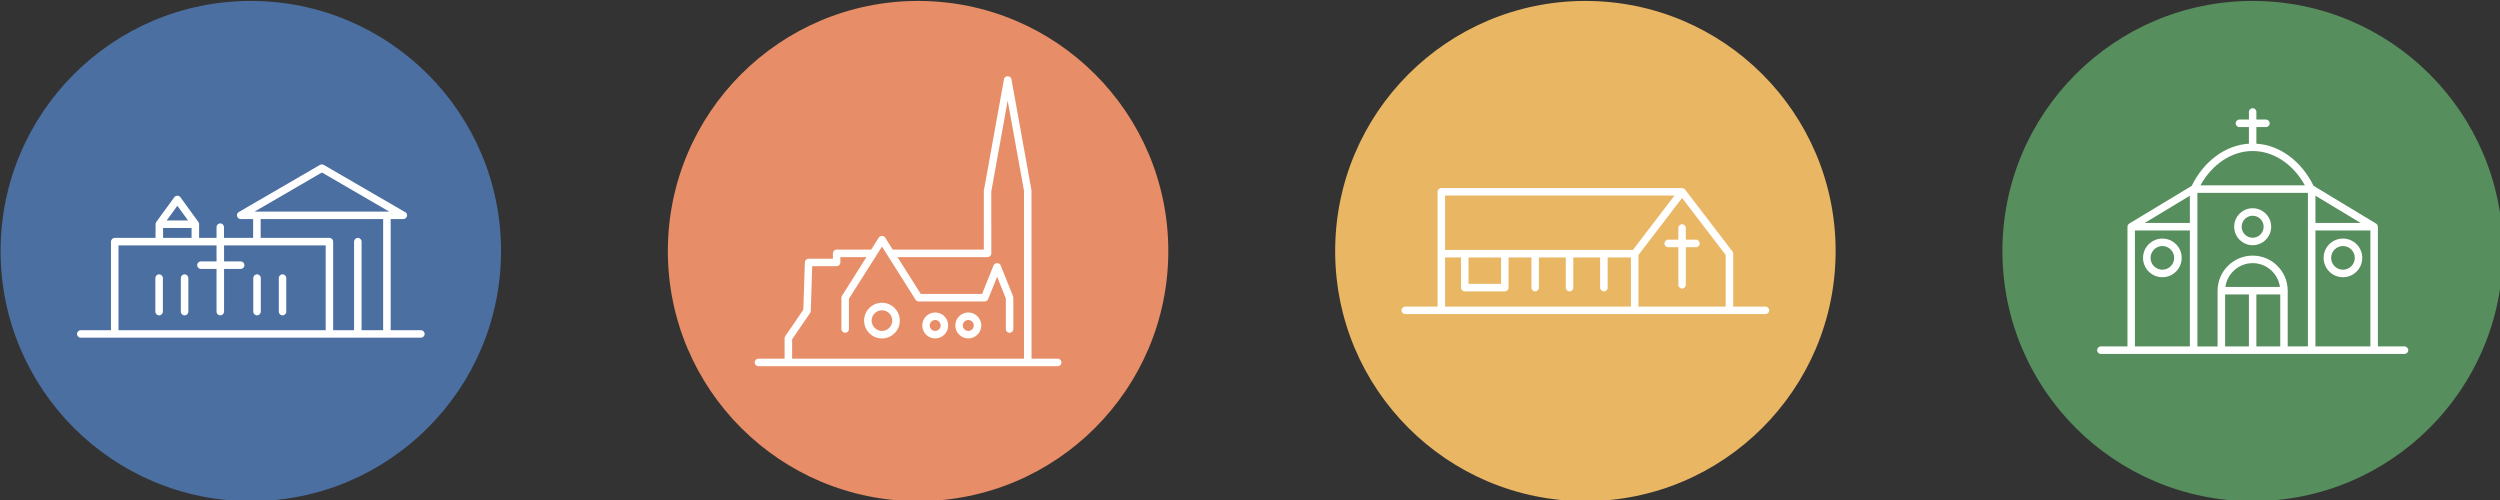 <?xml version="1.0" encoding="UTF-8" standalone="no"?>
<svg xmlns="http://www.w3.org/2000/svg" xmlns:xlink="http://www.w3.org/1999/xlink" xmlns:serif="http://www.serif.com/" width="100%" height="100%" viewBox="0 0 1890 378" version="1.1" xml:space="preserve" style="fill-rule:evenodd;clip-rule:evenodd;">
    <rect x="0" y="0" width="1890" height="378" fill="#333333" stroke="none"/>
    <g transform="matrix(1,0,0,1,-295.276,-495.26)">
        <g transform="matrix(5.986,0,0,5.986,1316.36,2203.81)">
            <g transform="matrix(1,0,0,1,-14.228,-12.536)">
                <g id="path4852" transform="matrix(0.215,0,0,0.215,95.959,-272.885)">
                    <path d="M148.219,277.567C215.694,277.567 270.732,222.552 270.732,155.106C270.732,87.623 215.694,32.608 148.219,32.608C80.743,32.608 25.705,87.623 25.705,155.106C25.705,222.552 80.743,277.567 148.219,277.567Z" style="fill:white;stroke:black;stroke-width:1px;"></path>
                </g>
                <g transform="matrix(0.811,0,0,0.811,-17.938,-52.967)">
                    <g id="path4888" transform="matrix(0.265,0,0,0.265,-170.577,-271.027)">
                        <path d="M1323.42,139.161C1326.97,139.161 1329.88,136.252 1329.88,132.7C1329.88,129.11 1326.97,126.239 1323.42,126.239C1319.87,126.239 1316.96,129.11 1316.96,132.7C1316.96,136.252 1319.87,139.161 1323.42,139.161Z" style="fill:rgb(87,142,93);"></path>
                    </g>
                    <g id="path4890" transform="matrix(0.265,0,0,0.265,-170.577,-271.027)">
                        <path d="M1323.42,154.086C1315.26,154.086 1308.49,160.17 1307.39,168.067L1339.45,168.067C1338.35,160.17 1331.59,154.086 1323.42,154.086Z" style="fill:rgb(87,142,93);"></path>
                    </g>
                    <g id="path4892" transform="matrix(0.265,0,0,0.265,-170.577,-271.027)">
                        <rect x="1325.61" y="172.487" width="14.024" height="30.53" style="fill:rgb(87,142,93);"></rect>
                    </g>
                    <g id="path4894" transform="matrix(0.265,0,0,0.265,-170.577,-271.027)">
                        <rect x="1307.24" y="172.487" width="13.986" height="30.53" style="fill:rgb(87,142,93);"></rect>
                    </g>
                    <g id="path4896" transform="matrix(0.265,0,0,0.265,-170.577,-271.027)">
                        <path d="M1323.42,88.19C1311.21,88.19 1299.68,95.822 1292.73,108.367L1354.12,108.367C1347.16,95.822 1335.67,88.19 1323.42,88.19Z" style="fill:rgb(87,142,93);"></path>
                    </g>
                    <g id="path4898" transform="matrix(0.265,0,0,0.265,-170.577,-271.027)">
                        <path d="M1270.38,157.94C1274.2,157.94 1277.3,154.842 1277.3,150.988C1277.3,147.172 1274.2,144.035 1270.38,144.035C1266.53,144.035 1263.43,147.172 1263.43,150.988C1263.43,154.842 1266.53,157.94 1270.38,157.94Z" style="fill:rgb(87,142,93);"></path>
                    </g>
                    <g id="path4900" transform="matrix(0.265,0,0,0.265,-170.577,-271.027)">
                        <path d="M1254.24,203.017L1286.53,203.017L1286.53,134.892L1254.24,134.892L1254.24,203.017ZM1270.38,139.652C1276.62,139.652 1281.73,144.716 1281.73,150.988C1281.73,157.26 1276.62,162.361 1270.38,162.361C1264.11,162.361 1259.01,157.26 1259.01,150.988C1259.01,144.716 1264.11,139.652 1270.38,139.652Z" style="fill:rgb(87,142,93);"></path>
                    </g>
                    <g id="path4902" transform="matrix(0.265,0,0,0.265,-170.577,-271.027)">
                        <path d="M1286.53,130.471L1286.53,114.45L1259.99,130.471L1286.53,130.471Z" style="fill:rgb(87,142,93);"></path>
                    </g>
                    <g id="path4904" transform="matrix(0.265,0,0,0.265,-170.577,-271.027)">
                        <path d="M1360.31,114.45L1360.31,130.471L1386.89,130.471L1360.31,114.45Z" style="fill:rgb(87,142,93);"></path>
                    </g>
                    <g id="path4906" transform="matrix(0.265,0,0,0.265,-170.577,-271.027)">
                        <path d="M1360.31,203.017L1392.6,203.017L1392.6,134.892L1360.31,134.892L1360.31,203.017ZM1376.49,139.652C1382.77,139.652 1387.83,144.716 1387.83,150.988C1387.83,157.26 1382.77,162.361 1376.49,162.361C1370.22,162.361 1365.12,157.26 1365.12,150.988C1365.12,144.716 1370.22,139.652 1376.49,139.652Z" style="fill:rgb(87,142,93);"></path>
                    </g>
                    <g id="path4908" transform="matrix(0.265,0,0,0.265,-170.577,-271.027)">
                        <path d="M1323.42,0C1242.22,0 1176.37,65.821 1176.37,146.983C1176.37,228.144 1242.22,293.965 1323.42,293.965C1404.65,293.965 1470.47,228.144 1470.47,146.983C1470.47,65.821 1404.65,0 1323.42,0ZM1412.63,207.438L1234.21,207.438C1233,207.438 1232.02,206.456 1232.02,205.247C1232.02,204.038 1233,203.017 1234.21,203.017L1249.86,203.017L1249.86,132.7C1249.86,132.587 1249.9,132.511 1249.9,132.435C1249.9,132.284 1249.93,132.133 1249.97,131.982C1250.01,131.869 1250.09,131.755 1250.16,131.642C1250.24,131.491 1250.31,131.377 1250.39,131.264C1250.5,131.151 1250.62,131.075 1250.73,130.962C1250.81,130.924 1250.84,130.848 1250.92,130.81L1287.62,108.669C1294.77,94.084 1307.43,84.751 1321.23,83.882L1321.23,74.133L1315.63,74.133C1314.42,74.133 1313.44,73.151 1313.44,71.942C1313.44,70.733 1314.42,69.712 1315.63,69.712L1321.23,69.712L1321.23,65.216C1321.23,64.007 1322.21,63.025 1323.42,63.025C1324.63,63.025 1325.61,64.007 1325.61,65.216L1325.61,69.712L1331.21,69.712C1332.42,69.712 1333.44,70.733 1333.44,71.942C1333.44,73.151 1332.42,74.133 1331.21,74.133L1325.61,74.133L1325.61,83.882C1339.41,84.751 1352.07,94.084 1359.22,108.668L1359.26,108.668L1395.92,130.81C1396.04,130.848 1396.08,130.924 1396.11,130.962C1396.26,131.075 1396.38,131.151 1396.45,131.264C1396.57,131.377 1396.64,131.491 1396.68,131.604C1396.76,131.755 1396.83,131.869 1396.87,131.982C1396.91,132.133 1396.94,132.284 1396.94,132.435C1396.98,132.511 1397.02,132.587 1397.02,132.7L1397.02,203.017L1412.63,203.017C1413.88,203.017 1414.86,204.038 1414.86,205.247C1414.86,206.456 1413.88,207.438 1412.63,207.438Z" style="fill:rgb(87,142,93);"></path>
                    </g>
                    <g id="path4910" transform="matrix(0.265,0,0,0.265,-170.577,-271.027)">
                        <path d="M1383.45,150.988C1383.45,147.172 1380.31,144.035 1376.49,144.035C1372.64,144.035 1369.54,147.172 1369.54,150.988C1369.54,154.804 1372.64,157.94 1376.49,157.94C1380.31,157.94 1383.45,154.804 1383.45,150.988Z" style="fill:rgb(87,142,93);"></path>
                    </g>
                    <g id="path4912" transform="matrix(0.265,0,0,0.265,-170.577,-271.027)">
                        <path d="M1290.95,112.787L1290.95,203.055L1302.82,203.055L1302.82,170.258C1302.82,158.923 1312.08,149.665 1323.42,149.665C1334.8,149.665 1344.02,158.923 1344.02,170.258L1344.02,203.017L1355.89,203.017L1355.89,112.787L1290.95,112.787ZM1323.42,121.818C1329.43,121.818 1334.31,126.692 1334.31,132.7C1334.31,138.67 1329.43,143.544 1323.42,143.544C1317.45,143.544 1312.57,138.67 1312.57,132.7C1312.57,126.692 1317.45,121.818 1323.42,121.818Z" style="fill:rgb(87,142,93);"></path>
                    </g>
                </g>
            </g>
            <g transform="matrix(1,0,0,1,-14.228,-12.536)">
                <g id="path48521" serif:id="path4852" transform="matrix(0.227,0,0,0.228,-72.736,-276.744)">
                    <path d="M148.219,277.567C215.694,277.567 270.732,222.552 270.732,155.106C270.732,87.623 215.694,32.608 148.219,32.608C80.743,32.608 25.705,87.623 25.705,155.106C25.705,222.552 80.743,277.567 148.219,277.567Z" style="fill:white;stroke:black;stroke-width:1px;"></path>
                </g>
                <g transform="matrix(0.811,0,0,0.811,-17.938,-52.967)">
                    <g id="path4854" transform="matrix(0.265,0,0,0.265,-170.577,-271.027)">
                        <path d="M582.176,112.032L582.214,148.343C582.214,149.552 581.231,150.534 580.022,150.534L527.062,150.534L540.746,172.185L576.771,172.185L583.537,155.333C584.218,153.671 586.977,153.671 587.658,155.333L594.991,173.583C595.067,173.848 595.142,174.112 595.142,174.377L595.142,192.816C595.142,194.025 594.159,195.007 592.912,195.007C591.702,195.007 590.719,194.025 590.719,192.816L590.719,174.83L585.616,162.097L580.324,175.208C579.984,176.039 579.152,176.606 578.283,176.606L539.537,176.606C538.781,176.606 538.1,176.228 537.684,175.586L517.952,144.338L498.522,175.019L498.522,192.816C498.522,194.025 497.539,195.007 496.33,195.007C495.12,195.007 494.1,194.025 494.1,192.816L494.1,174.377C494.1,173.961 494.251,173.583 494.478,173.205L508.804,150.534L493.495,150.534L493.495,153.671C493.495,154.88 492.512,155.862 491.302,155.862L476.938,155.862L476.106,182.236C476.068,182.651 475.955,183.067 475.69,183.407L465.144,198.861L465.144,210.234L601.417,210.234L601.417,111.616L591.816,58.642L582.176,112.032ZM517.914,198.332C512.169,198.332 507.443,193.647 507.443,187.866C507.443,182.085 512.169,177.362 517.914,177.362C523.698,177.362 528.423,182.085 528.423,187.866C528.423,193.647 523.698,198.332 517.914,198.332ZM549.214,198.332C545.018,198.332 541.616,194.894 541.616,190.7C541.616,186.505 545.018,183.067 549.214,183.067C553.447,183.067 556.85,186.505 556.85,190.7C556.85,194.894 553.447,198.332 549.214,198.332ZM568.681,198.332C564.485,198.332 561.045,194.894 561.045,190.7C561.045,186.505 564.485,183.067 568.681,183.067C572.877,183.067 576.317,186.505 576.317,190.7C576.317,194.894 572.877,198.332 568.681,198.332Z" style="fill:rgb(231,141,103);"></path>
                    </g>
                    <g id="path4856" transform="matrix(0.265,0,0,0.265,-170.577,-271.027)">
                        <path d="M539.159,0C457.962,0 392.112,65.821 392.112,146.983C392.112,228.144 457.962,293.965 539.159,293.965C620.393,293.965 686.205,228.144 686.205,146.983C686.205,65.821 620.393,0 539.159,0ZM621.225,214.655L445.374,214.655C444.126,214.655 443.144,213.673 443.144,212.426C443.144,211.217 444.126,210.234 445.374,210.234L460.721,210.234L460.721,198.181C460.721,197.765 460.872,197.312 461.137,196.972L471.721,181.442L472.628,153.595C472.666,152.424 473.649,151.479 474.821,151.479L489.11,151.479L489.11,148.343C489.11,147.096 490.093,146.114 491.302,146.114L511.601,146.114L516.062,139.048C516.894,137.763 519.011,137.763 519.804,139.048L524.265,146.114L577.791,146.114L577.791,111.616L589.661,45.871C590.039,43.755 593.63,43.755 594.008,45.871L605.802,111.238L605.84,210.234L621.225,210.234C622.435,210.234 623.417,211.217 623.417,212.426C623.417,213.673 622.435,214.655 621.225,214.655Z" style="fill:rgb(231,141,103);"></path>
                    </g>
                    <g id="path4858" transform="matrix(0.265,0,0,0.265,-170.577,-271.027)">
                        <path d="M571.894,190.7C571.894,188.924 570.458,187.488 568.681,187.488C566.905,187.488 565.468,188.924 565.468,190.7C565.468,192.475 566.905,193.911 568.681,193.911C570.458,193.911 571.894,192.475 571.894,190.7Z" style="fill:rgb(231,141,103);"></path>
                    </g>
                    <g id="path4860" transform="matrix(0.265,0,0,0.265,-170.577,-271.027)">
                        <path d="M552.427,190.7C552.427,188.924 550.99,187.488 549.214,187.488C547.475,187.488 546.001,188.924 546.001,190.7C546.001,192.475 547.475,193.911 549.214,193.911C550.99,193.911 552.427,192.475 552.427,190.7Z" style="fill:rgb(231,141,103);"></path>
                    </g>
                    <g id="path4862" transform="matrix(0.265,0,0,0.265,-170.577,-271.027)">
                        <path d="M524,187.866C524,184.503 521.279,181.782 517.952,181.782C514.588,181.782 511.866,184.503 511.866,187.866C511.866,191.191 514.588,193.911 517.952,193.911C521.279,193.911 524,191.191 524,187.866Z" style="fill:rgb(231,141,103);"></path>
                    </g>
                </g>
            </g>
            <g transform="matrix(1,0,0,1,-14.228,-12.536)">
                <g id="path4850" transform="matrix(0.215,0,0,0.215,-156.348,-272.885)">
                    <path d="M927.831,276.547C999.464,276.547 1057.87,218.169 1057.87,146.605C1057.87,75.003 999.464,16.625 927.831,16.625C856.235,16.625 797.832,75.003 797.832,146.605C797.832,218.169 856.235,276.547 927.831,276.547Z" style="fill:white;stroke:black;stroke-width:1px;"></path>
                </g>
                <g transform="matrix(0.811,0,0,0.811,-17.938,-52.967)">
                    <g id="path4864" transform="matrix(0.265,0,0,0.265,-170.577,-271.027)">
                        <path d="M962.494,149.288L962.494,179.629L1013.75,179.629L1013.75,149.288L988.124,115.772L962.494,149.288ZM990.316,133.418L990.316,140.295L996.289,140.295C997.498,140.295 998.481,141.277 998.481,142.524C998.481,143.733 997.498,144.716 996.289,144.716L990.316,144.716L990.316,166.82C990.316,168.029 989.333,169.011 988.124,169.011C986.914,169.011 985.931,168.029 985.931,166.82L985.931,144.716L979.958,144.716C978.749,144.716 977.766,143.733 977.766,142.524C977.766,141.277 978.749,140.295 979.958,140.295L985.931,140.295L985.931,133.418C985.931,132.209 986.914,131.226 988.124,131.226C989.333,131.226 990.316,132.209 990.316,133.418Z" style="fill:rgb(233,182,100);"></path>
                    </g>
                    <g id="path4866" transform="matrix(0.265,0,0,0.265,-170.577,-271.027)">
                        <path d="M931.308,0C850.074,0 784.262,65.821 784.262,146.983C784.262,228.144 850.074,293.965 931.308,293.965C1012.5,293.965 1078.36,228.144 1078.36,146.983C1078.36,65.821 1012.5,0 931.308,0ZM1037.11,184.012L825.465,184.012C824.255,184.012 823.272,183.029 823.272,181.82C823.272,180.611 824.255,179.629 825.465,179.629L844.441,179.629L844.441,112.145C844.441,110.936 845.424,109.954 846.634,109.954L988.124,109.954C988.35,109.954 988.539,110.067 988.728,110.105C988.879,110.18 989.031,110.18 989.144,110.256C989.295,110.294 989.409,110.445 989.522,110.521C989.636,110.634 989.787,110.71 989.862,110.823L1017.72,147.21C1018.02,147.588 1018.18,148.079 1018.18,148.57L1018.18,179.629L1037.11,179.629C1038.36,179.629 1039.34,180.611 1039.34,181.82C1039.34,183.03 1038.36,184.012 1037.11,184.012L1037.11,184.012Z" style="fill:rgb(233,182,100);"></path>
                    </g>
                    <g id="path4868" transform="matrix(0.265,0,0,0.265,-170.577,-271.027)">
                        <path d="M983.663,114.374L848.826,114.374L848.826,146.34L959.206,146.34L963.099,141.277L983.663,114.374Z" style="fill:rgb(233,182,100);"></path>
                    </g>
                    <g id="path4870" transform="matrix(0.265,0,0,0.265,-170.577,-271.027)">
                        <path d="M944.388,168.482C944.388,169.691 943.405,170.674 942.195,170.674C940.985,170.674 939.965,169.691 939.965,168.482L939.965,150.761L924.202,150.761L924.202,168.482C924.202,169.691 923.219,170.674 921.971,170.674C920.762,170.674 919.779,169.691 919.779,168.482L919.779,150.761L903.978,150.761L903.978,168.482C903.978,169.691 902.995,170.674 901.786,170.674C900.576,170.674 899.593,169.691 899.593,168.482L899.593,150.761L886.174,150.761L886.174,168.482C886.174,169.691 885.153,170.674 883.943,170.674L860.431,170.674C859.184,170.674 858.201,169.691 858.201,168.482L858.201,150.761L848.826,150.761L848.826,179.629L958.072,179.629L958.072,150.761L944.388,150.761L944.388,168.482Z" style="fill:rgb(233,182,100);"></path>
                    </g>
                    <g id="path4872" transform="matrix(0.265,0,0,0.265,-170.577,-271.027)">
                        <rect x="862.624" y="150.761" width="19.127" height="15.492" style="fill:rgb(233,182,100);"></rect>
                    </g>
                </g>
            </g>
            <g transform="matrix(1,0,0,1,-14.228,-12.536)">
                <g id="path48522" serif:id="path4852" transform="matrix(0.215,0,0,0.215,-156.348,-272.885)">
                    <path d="M148.219,277.567C215.694,277.567 270.732,222.552 270.732,155.106C270.732,87.623 215.694,32.608 148.219,32.608C80.743,32.608 25.705,87.623 25.705,155.106C25.705,222.552 80.743,277.567 148.219,277.567Z" style="fill:white;stroke:black;stroke-width:1px;"></path>
                </g>
                <g transform="matrix(0.811,0,0,0.811,-17.938,-52.967)">
                    <g id="path4874" transform="matrix(0.265,0,0,0.265,-170.577,-271.027)">
                        <path d="M147.047,0C65.85,0 0,65.821 0,146.983C0,228.144 65.85,293.965 147.047,293.965C228.244,293.965 294.093,228.144 294.093,146.983C294.093,65.821 228.244,0 147.047,0ZM246.993,197.879L47.1,197.879C45.891,197.879 44.908,196.896 44.908,195.687C44.908,194.478 45.891,193.496 47.1,193.496L64.867,193.496L64.867,141.466C64.867,140.257 65.887,139.237 67.097,139.237L91.063,139.237L91.063,131.189C91.063,130.773 91.214,130.395 91.441,130.055C91.479,129.979 91.441,129.942 91.479,129.904L102.101,115.319C102.895,114.185 104.823,114.185 105.654,115.319L116.239,129.904C116.314,129.98 116.314,130.055 116.352,130.131C116.428,130.244 116.503,130.395 116.541,130.509C116.579,130.66 116.617,130.811 116.617,130.962C116.617,131.038 116.655,131.113 116.655,131.189L116.655,131.378C116.617,131.453 116.655,131.491 116.655,131.567L116.655,139.237L126.899,139.237L126.899,132.927C126.899,131.718 127.882,130.736 129.091,130.736C130.301,130.736 131.284,131.718 131.284,132.927L131.284,139.237L148.408,139.237L148.408,128.166L141.074,128.166C140.091,128.166 139.222,127.486 138.957,126.541C138.693,125.597 139.108,124.577 139.978,124.048L187.683,96.351C188.401,95.973 189.233,95.973 189.913,96.351L237.316,123.859C238.223,124.123 238.866,124.992 238.866,125.975C238.866,127.184 237.883,128.166 236.673,128.166L229.227,128.166L229.227,193.496L246.993,193.496C248.203,193.496 249.186,194.478 249.186,195.687C249.186,196.897 248.203,197.879 246.993,197.879L246.993,197.879Z" style="fill:rgb(75,111,161);"></path>
                    </g>
                    <g id="path4876" transform="matrix(0.265,0,0,0.265,-170.577,-271.027)">
                        <path d="M191.047,143.658L131.321,143.658L131.321,153.066L141.112,153.066C142.322,153.066 143.304,154.048 143.304,155.258C143.304,156.467 142.322,157.487 141.112,157.487L131.321,157.487L131.321,182.576C131.321,183.785 130.301,184.767 129.091,184.767C127.881,184.767 126.899,183.785 126.899,182.576L126.899,157.487L117.713,157.487C116.503,157.487 115.52,156.467 115.52,155.258C115.52,154.048 116.503,153.066 117.713,153.066L126.899,153.066L126.899,143.658L69.29,143.658L69.29,193.496L191.047,193.496L191.047,143.658ZM95.372,182.576C95.372,183.785 94.352,184.767 93.142,184.767C91.933,184.767 90.95,183.785 90.95,182.576L90.95,162.89C90.95,161.681 91.933,160.661 93.142,160.661C94.352,160.661 95.372,161.681 95.372,162.89L95.372,182.576ZM110.342,182.576C110.342,183.785 109.359,184.767 108.149,184.767C106.902,184.767 105.919,183.785 105.919,182.576L105.919,162.89C105.919,161.681 106.902,160.661 108.149,160.661C109.359,160.661 110.342,161.681 110.342,162.89L110.342,182.576ZM163.49,162.89C163.49,161.643 164.473,160.661 165.683,160.661C166.892,160.661 167.875,161.643 167.875,162.89L167.875,182.576C167.875,183.785 166.892,184.767 165.683,184.767C164.473,184.767 163.49,183.785 163.49,182.576L163.49,162.89ZM152.906,162.89L152.906,182.576C152.906,183.785 151.923,184.767 150.713,184.767C149.466,184.767 148.483,183.785 148.483,182.576L148.483,162.89C148.483,161.681 149.466,160.661 150.713,160.661C151.923,160.661 152.906,161.643 152.906,162.89Z" style="fill:rgb(75,111,161);"></path>
                    </g>
                    <g id="path4878" transform="matrix(0.265,0,0,0.265,-170.577,-271.027)">
                        <path d="M149.277,123.783L228.357,123.783L188.817,100.81L149.277,123.783Z" style="fill:rgb(75,111,161);"></path>
                    </g>
                    <g id="path4880" transform="matrix(0.265,0,0,0.265,-170.577,-271.027)">
                        <path d="M152.83,139.237L193.24,139.237C194.449,139.237 195.432,140.219 195.432,141.466L195.432,193.496L207.718,193.496L207.718,141.466C207.718,140.257 208.7,139.237 209.948,139.237C211.158,139.237 212.14,140.257 212.14,141.466L212.14,193.496L224.804,193.496L224.804,128.166L152.83,128.166L152.83,139.237Z" style="fill:rgb(75,111,161);"></path>
                    </g>
                    <g id="path4882" transform="matrix(0.265,0,0,0.265,-170.577,-271.027)">
                        <path d="M103.878,120.382L97.603,128.997L110.153,128.997L103.878,120.382Z" style="fill:rgb(75,111,161);"></path>
                    </g>
                    <g id="path4884" transform="matrix(0.265,0,0,0.265,-170.577,-271.027)">
                        <rect x="95.486" y="133.418" width="16.746" height="5.819" style="fill:rgb(75,111,161);"></rect>
                    </g>
                </g>
            </g>
        </g>
    </g>
</svg>
